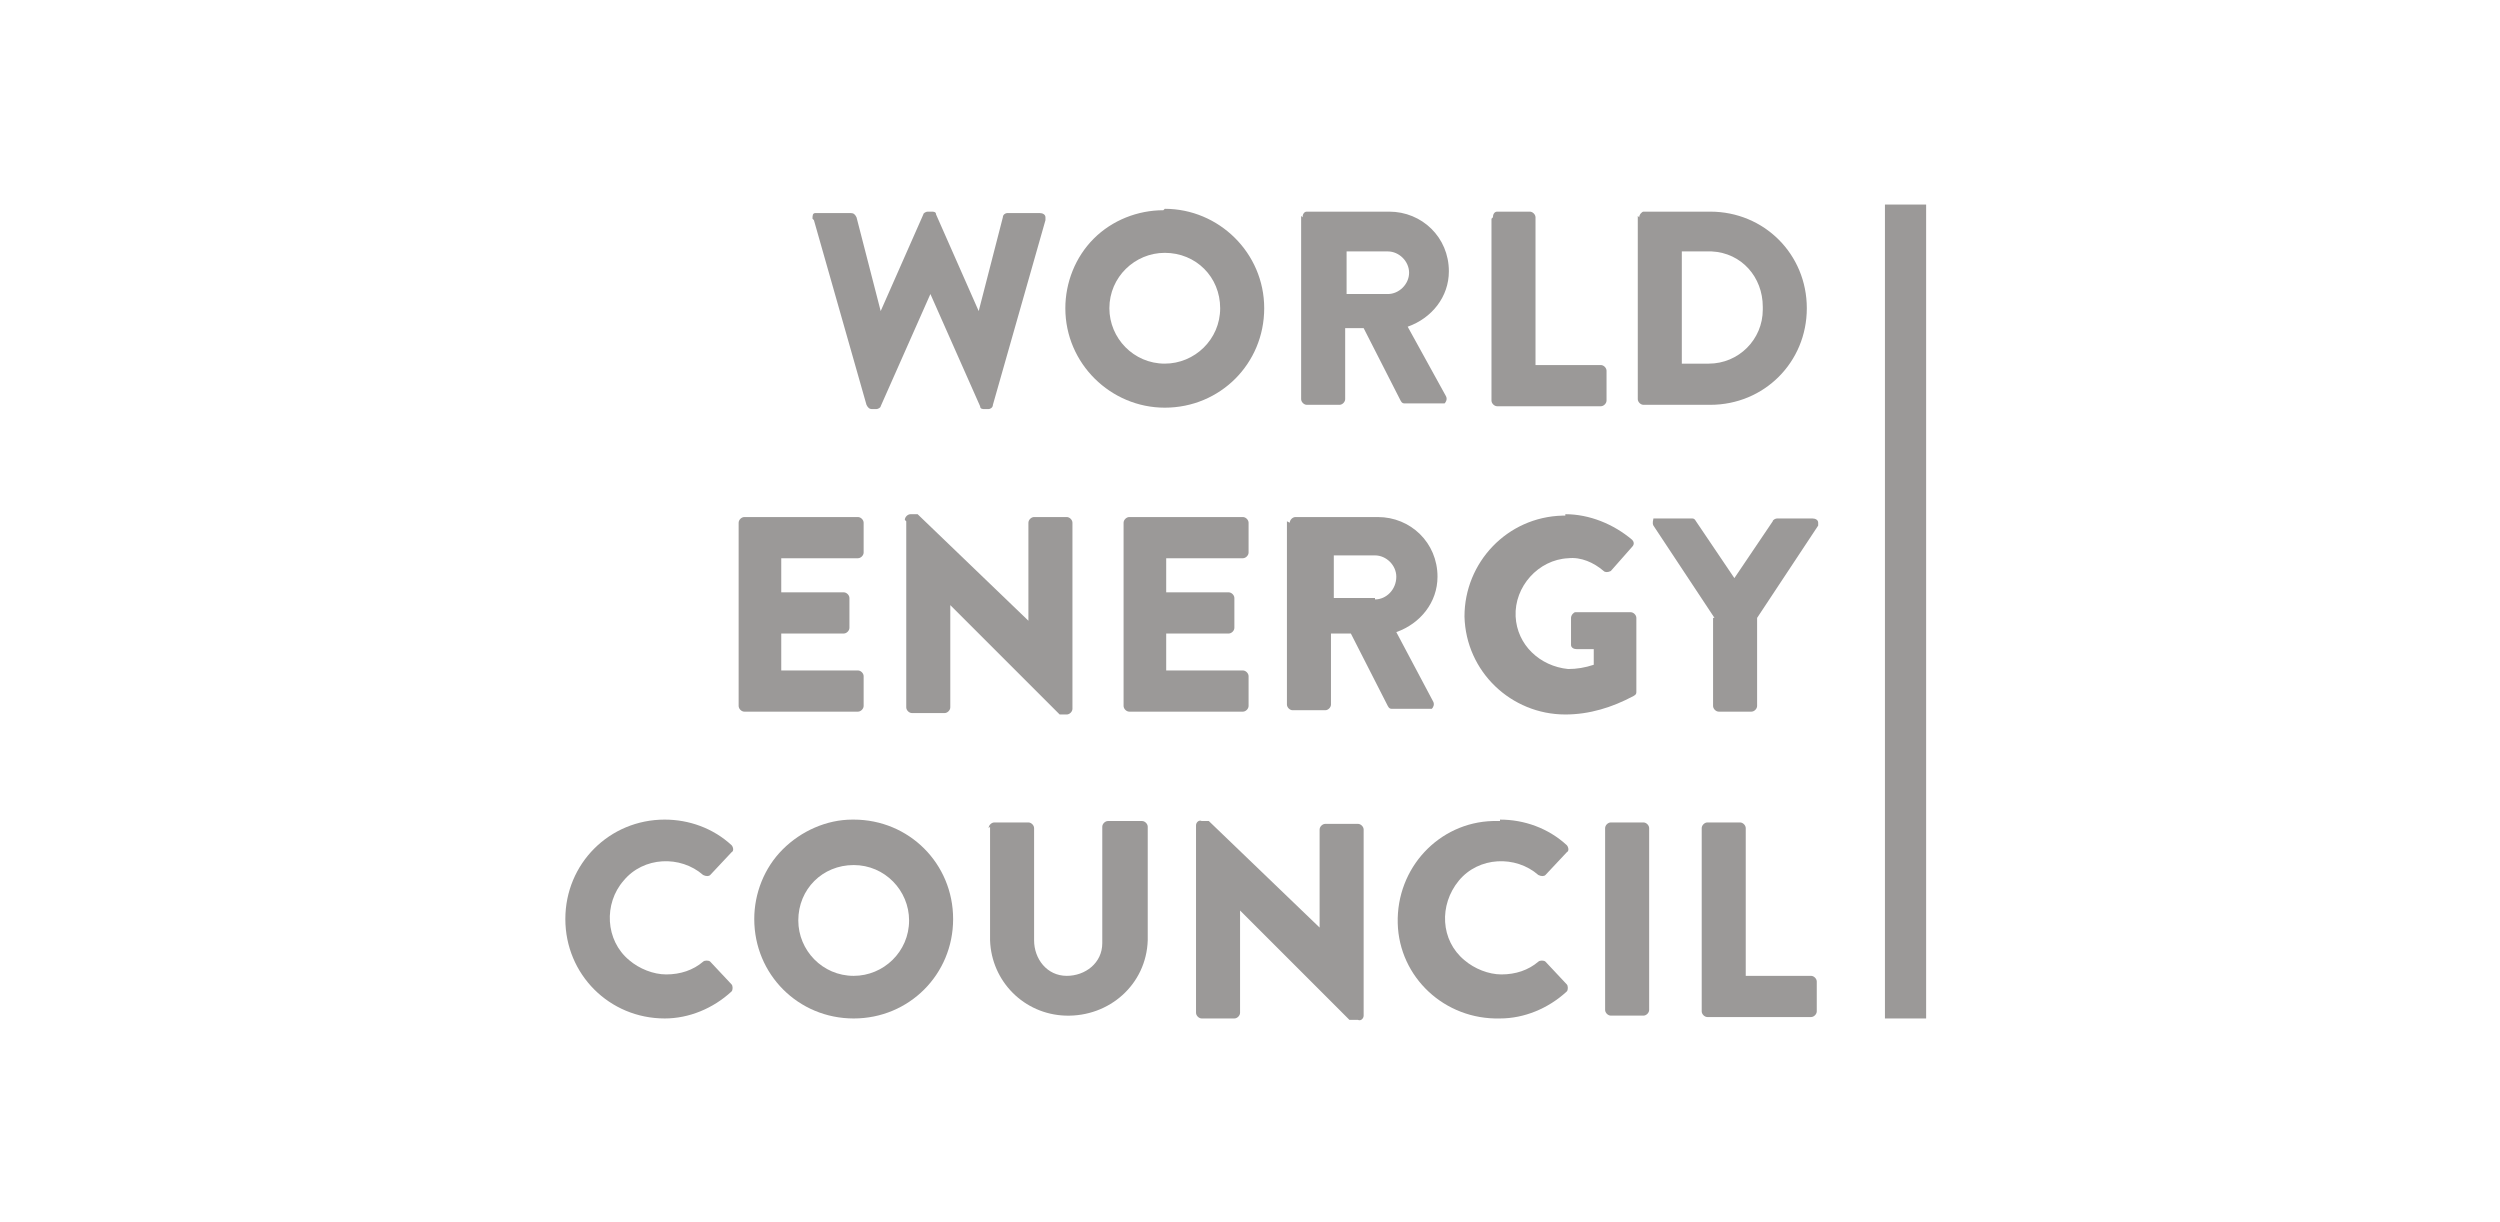 <?xml version="1.0" encoding="UTF-8"?>
<svg xmlns="http://www.w3.org/2000/svg" version="1.1" viewBox="0 0 176 86">
  <defs>
    <style>
      .cls-1 {
        fill: none;
      }

      .cls-2 {
        fill: #9b9998;
      }
    </style>
  </defs>
  <g>
    <g id="Layer_1">
      <g id="Group_7107">
        <rect id="Rectangle_3062" class="cls-1" y="0" width="176" height="86"></rect>
        <g id="Layer_2">
          <g id="Layer_1-2" data-name="Layer_1">
            <path id="Path_1062" class="cls-2" d="M57.2,15.4c0-.2,0-.4.2-.4,0,0,.1,0,.2,0h2.3c.2,0,.3.1.4.3l1.7,6.6h0l3-6.8c0-.1.2-.2.3-.2h.3c.1,0,.3,0,.3.2l3,6.8h0l1.7-6.6c0-.2.2-.3.3-.3h2.3c.2,0,.4.1.4.3,0,0,0,.1,0,.2l-3.7,13c0,.2-.2.3-.3.3h-.3c-.1,0-.3,0-.3-.2l-3.5-7.9h0l-3.5,7.9c0,.1-.2.2-.3.2h-.3c-.2,0-.3-.1-.4-.3l-3.7-13Z"></path>
            <path id="Path_1063" class="cls-2" d="M82,14.7c3.8,0,7,3.1,7,7s-3.1,7-7,7c-3.8,0-7-3.1-7-7,0-1.8.7-3.6,2-4.9,1.3-1.3,3.1-2,4.9-2ZM82,25.6c2.1,0,3.9-1.7,3.9-3.9s-1.7-3.9-3.9-3.9c-2.1,0-3.9,1.7-3.9,3.9,0,0,0,0,0,0,0,2.1,1.7,3.9,3.9,3.9Z"></path>
            <path id="Path_1064" class="cls-2" d="M91.7,15.3c0-.2.1-.4.3-.4,0,0,0,0,0,0h5.8c2.3,0,4.2,1.8,4.2,4.2,0,1.8-1.2,3.3-2.9,3.9l2.7,4.9c.1.2,0,.4-.1.5,0,0-.1,0-.2,0h-2.6c-.1,0-.2,0-.3-.2l-2.6-5.1h-1.3v5c0,.2-.2.4-.4.4h-2.3c-.2,0-.4-.2-.4-.4h0v-12.9ZM97.7,20.7c.8,0,1.5-.7,1.5-1.5,0-.8-.7-1.5-1.5-1.5h-2.9v3h2.9Z"></path>
            <path id="Path_1065" class="cls-2" d="M105.1,15.3c0-.2.1-.4.3-.4,0,0,0,0,0,0h2.3c.2,0,.4.2.4.4v10.4h4.6c.2,0,.4.2.4.4v2.1c0,.2-.2.4-.4.4h-7.3c-.2,0-.4-.2-.4-.4v-12.8Z"></path>
            <path id="Path_1066" class="cls-2" d="M115.4,15.3c0-.2.2-.4.3-.4,0,0,0,0,0,0h4.7c3.8,0,6.8,3,6.8,6.8s-3,6.8-6.8,6.8h-4.7c-.2,0-.4-.2-.4-.4,0,0,0,0,0,0v-12.9ZM120.3,25.6c2.1,0,3.8-1.7,3.8-3.8,0,0,0-.1,0-.2,0-2.1-1.5-3.8-3.6-3.9,0,0-.1,0-.2,0h-1.9v7.9h1.9Z"></path>
            <path id="Path_1067" class="cls-2" d="M52,36.8c0-.2.2-.4.4-.4h8c.2,0,.4.2.4.4v2.1c0,.2-.2.4-.4.4h-5.4v2.4h4.4c.2,0,.4.2.4.4v2.1c0,.2-.2.4-.4.4,0,0,0,0,0,0h-4.4v2.6h5.4c.2,0,.4.2.4.4h0v2.1c0,.2-.2.4-.4.4h-8c-.2,0-.4-.2-.4-.4h0v-12.9Z"></path>
            <path id="Path_1068" class="cls-2" d="M63.7,36.6c0-.2.2-.4.4-.4h.5l7.8,7.5h0v-6.9c0-.2.2-.4.4-.4h2.3c.2,0,.4.2.4.4v13.1c0,.2-.2.4-.4.4,0,0,0,0,0,0h-.3c0,0-.2,0-.2,0l-7.7-7.7h0v7.2c0,.2-.2.4-.4.4h-2.3c-.2,0-.4-.2-.4-.4v-13.1Z"></path>
            <path id="Path_1069" class="cls-2" d="M79.1,36.8c0-.2.2-.4.4-.4h8c.2,0,.4.2.4.4h0v2.1c0,.2-.2.4-.4.4,0,0,0,0,0,0h-5.4v2.4h4.4c.2,0,.4.2.4.4v2.1c0,.2-.2.4-.4.4h-4.4v2.6h5.4c.2,0,.4.2.4.4h0v2.1c0,.2-.2.4-.4.4h-8c-.2,0-.4-.2-.4-.4v-12.9Z"></path>
            <path id="Path_1070" class="cls-2" d="M90.8,36.8c0-.2.2-.4.4-.4h5.8c2.3,0,4.2,1.8,4.2,4.2,0,1.8-1.2,3.3-2.9,3.9l2.6,4.9c.1.2,0,.4-.1.5,0,0-.1,0-.2,0h-2.6c-.1,0-.2,0-.3-.2l-2.6-5.1h-1.4v5c0,.2-.2.4-.4.4h-2.3c-.2,0-.4-.2-.4-.4v-12.9ZM96.8,42.2c.8,0,1.5-.7,1.5-1.6,0-.8-.7-1.5-1.5-1.5h-2.9v3h2.9Z"></path>
            <path id="Path_1071" class="cls-2" d="M110.2,36.2c1.7,0,3.4.7,4.7,1.8.1.1.2.3,0,.5,0,0,0,0,0,0l-1.5,1.7c-.2.1-.4.1-.5,0-.7-.6-1.6-1-2.5-.9-2.1.1-3.8,2-3.7,4.1.1,2,1.7,3.5,3.7,3.7.6,0,1.2-.1,1.8-.3v-1.1h-1.2c-.2,0-.4-.1-.4-.3,0,0,0,0,0,0v-1.9c0-.2.2-.4.3-.4,0,0,0,0,0,0h3.9c.2,0,.4.2.4.4,0,0,0,0,0,0v5.2c0,.1,0,.2-.2.3-1.5.8-3.1,1.3-4.8,1.3-3.8,0-7-3-7.1-6.9,0-3.8,3-7,6.9-7.1,0,0,.1,0,.2,0h0Z"></path>
            <path id="Path_1072" class="cls-2" d="M120.7,43.5l-4.3-6.5c-.1-.2,0-.4,0-.5,0,0,.1,0,.2,0h2.5c.1,0,.2,0,.3.2l2.7,4,2.7-4c0-.1.2-.2.3-.2h2.5c.2,0,.4.1.4.3,0,0,0,.1,0,.2l-4.3,6.5v6.2c0,.2-.2.4-.4.4h-2.3c-.2,0-.4-.2-.4-.4v-6.2Z"></path>
            <path id="Path_1073" class="cls-2" d="M46.8,57.7c1.7,0,3.4.6,4.7,1.8.1.1.2.4,0,.5,0,0,0,0,0,0l-1.5,1.6c-.1.1-.3.1-.5,0,0,0,0,0,0,0-1.6-1.4-4.2-1.3-5.6.4-1.4,1.6-1.3,4.2.4,5.6.7.6,1.7,1,2.6,1,1,0,1.9-.3,2.6-.9.1-.1.4-.1.5,0l1.5,1.6c.1.1.1.4,0,.5-1.3,1.2-3,1.9-4.7,1.9-3.9,0-7-3.1-7-7s3.1-7,7-7Z"></path>
            <path id="Path_1074" class="cls-2" d="M60.1,57.7c3.9,0,7,3.1,7,7,0,3.9-3.1,7-7,7-3.9,0-7-3.1-7-7,0-1.8.7-3.6,2-4.9,1.3-1.3,3.1-2.1,4.9-2.1ZM64,64.8c0-2.1-1.7-3.9-3.9-3.9s-3.9,1.7-3.9,3.9c0,2.1,1.7,3.9,3.9,3.9,2.1,0,3.9-1.7,3.9-3.9h0Z"></path>
            <path id="Path_1075" class="cls-2" d="M69.6,58.3c0-.2.2-.4.4-.4h2.4c.2,0,.4.2.4.4h0v7.9c0,1.3.9,2.5,2.3,2.5,1.3,0,2.5-.9,2.5-2.3,0,0,0-.2,0-.3v-7.9c0-.2.2-.4.4-.4h2.4c.2,0,.4.2.4.4v8c-.1,3.1-2.7,5.4-5.8,5.3-2.9-.1-5.2-2.4-5.3-5.3v-8Z"></path>
            <path id="Path_1076" class="cls-2" d="M84.2,58.1c0-.2.2-.4.4-.3h.5l7.8,7.5h0v-6.9c0-.2.2-.4.4-.4h2.3c.2,0,.4.2.4.4v13.1c0,.2-.2.4-.4.3h-.3c0,0-.2,0-.3,0l-7.7-7.7h0v7.2c0,.2-.2.4-.4.4,0,0,0,0,0,0h-2.3c-.2,0-.4-.2-.4-.4v-13.1Z"></path>
            <path id="Path_1077" class="cls-2" d="M105.6,57.7c1.7,0,3.4.6,4.7,1.8.1.1.2.4,0,.5,0,0,0,0,0,0l-1.5,1.6c-.1.1-.3.1-.5,0,0,0,0,0,0,0-1.6-1.4-4.2-1.3-5.6.4s-1.3,4.2.4,5.6c.7.6,1.7,1,2.6,1,1,0,1.9-.3,2.6-.9.1-.1.4-.1.5,0l1.5,1.6c.1.1.1.4,0,.5-1.3,1.2-3,1.9-4.7,1.9-3.9.1-7.1-2.9-7.2-6.7-.1-3.9,2.9-7.1,6.7-7.2.2,0,.3,0,.5,0h0Z"></path>
            <path id="Path_1078" class="cls-2" d="M113,58.3c0-.2.2-.4.4-.4h2.3c.2,0,.4.2.4.4v12.8c0,.2-.2.4-.4.4h-2.3c-.2,0-.4-.2-.4-.4v-12.8Z"></path>
            <path id="Path_1079" class="cls-2" d="M119.8,58.3c0-.2.2-.4.4-.4h2.3c.2,0,.4.2.4.4v10.4h4.6c.2,0,.4.2.4.4v2.1c0,.2-.2.4-.4.4,0,0,0,0,0,0h-7.3c-.2,0-.4-.2-.4-.4v-12.8Z"></path>
            <rect id="Rectangle_918" class="cls-2" x="132.7" y="14.4" width="2.9" height="57.3"></rect>
          </g>
        </g>
      </g>
    </g>
  </g>
</svg>
